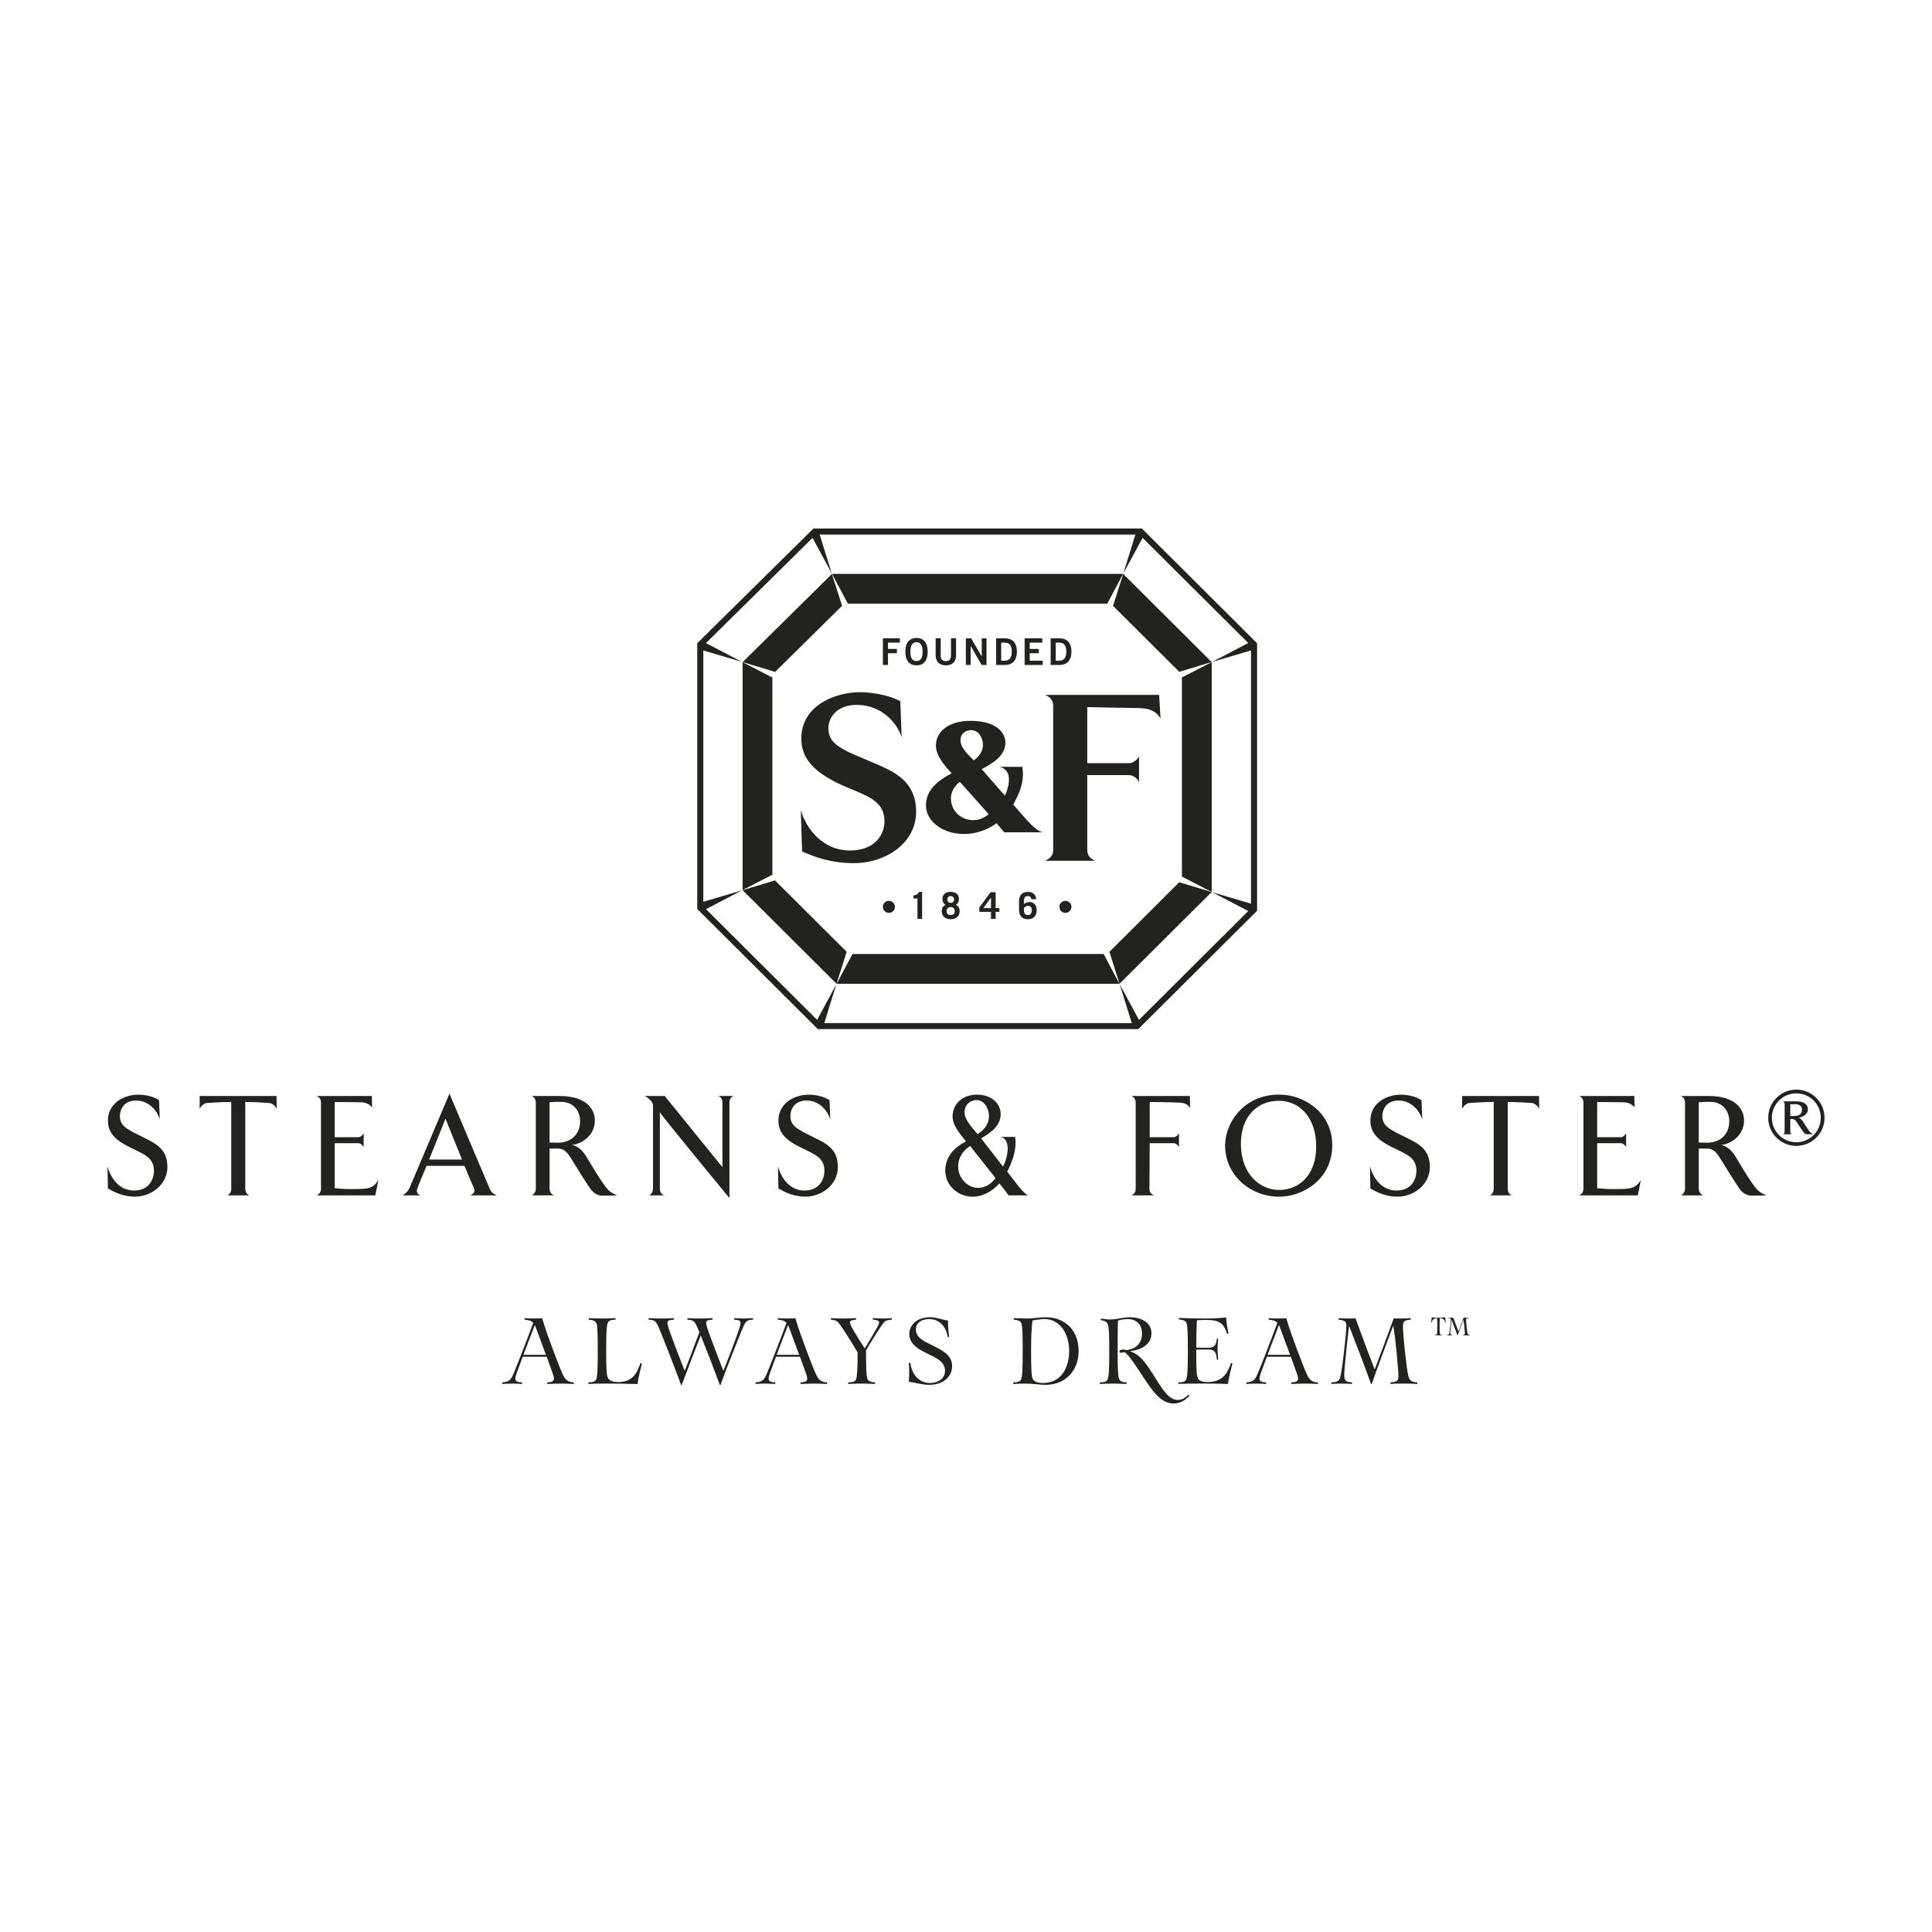 <?xml version="1.0" encoding="UTF-8"?>
<svg id="Calque_1" xmlns="http://www.w3.org/2000/svg" version="1.1" viewBox="0 0 256 256">
  <!-- Generator: Adobe Illustrator 29.8.1, SVG Export Plug-In . SVG Version: 2.1.1 Build 2)  -->
  <defs>
    <style>
      .st0 {
        fill-rule: evenodd;
      }

      .st0, .st1 {
        fill: #222221;
      }

      .st2 {
        fill: #fff;
      }
    </style>
  </defs>
  <rect class="st2" width="256" height="256"/>
  <g>
    <g>
      <path class="st1" d="M66.539,183.179c.947-.064,1.177-.409,1.472-1.075.358-.832,1.689-4.236,2.649-6.821-.282-.307-.627-.371-1.165-.422l.026-.205c.474.038.678.051,1.088.051s.934-.013,1.229-.038c.435,1.484.896,2.738,1.459,4.249.448,1.19,1.011,2.649,1.267,3.186.32.678.601,1.024,1.472,1.075l-.013.205c-.499-.026-1.088-.051-1.548-.051-.589,0-1.51.026-1.958.051l-.013-.205c.576-.026.896-.141.896-.499,0-.115-.038-.345-.192-.768l-.768-2.137h-3.174c-.384,1.024-.691,1.83-.793,2.137-.154.422-.192.653-.192.768,0,.358.307.474.896.499l-.013.205c-.448-.026-.832-.051-1.331-.051-.41,0-.857.026-1.28.051l-.013-.205ZM72.336,179.519c-.486-1.344-.947-2.585-1.446-3.916h-.038l-1.497,3.916h2.982Z"/>
      <path class="st1" d="M77.955,183.179c.55-.013.883-.102,1.024-.358.192-.358.23-1.728.23-3.814s-.038-3.238-.166-3.621c-.115-.346-.435-.487-1.037-.525l.013-.205c.486.026,1.101.051,1.792.051.486,0,1.28-.013,1.753-.051l.013.205c-.525.013-.87.077-1.011.358-.192.358-.243,1.305-.243,3.852,0,2.201.038,3.097.23,3.506.154.32.525.55,1.369.55,1.92,0,2.508-1.216,2.943-2.521l.192.051c-.269,1.049-.435,1.779-.589,2.738-1.497-.051-3.046-.064-4.223-.064-1.19,0-1.804.013-2.278.051l-.013-.205Z"/>
      <path class="st1" d="M90.741,181.605c.499-1.267,1.229-3.174,1.932-5.093-.192-.461-.282-.665-.435-.973-.269-.55-.525-.64-1.165-.678l.013-.205c.55.038.985.051,1.587.051.589,0,1.203-.013,1.74-.051l.013.205c-.589.051-.857.089-.857.435,0,.23.128.665.614,1.984.294.793.998,2.674,1.651,4.325h.038c.499-1.267,1.229-3.174,1.651-4.325.461-1.254.601-1.728.601-1.984,0-.307-.205-.384-.845-.435l.013-.205c.473.038.832.051,1.216.051s.729-.013,1.28-.051l.013.205c-.653.038-.896.102-1.19.678-.141.269-.32.678-1.446,3.532-.781,1.983-1.165,2.982-1.676,4.389-.026.064-.038.089-.064.089s-.038-.025-.064-.089c-.601-1.651-1.587-4.21-2.495-6.475h-.026c-.806,2.048-1.638,4.21-2.483,6.475-.026.064-.038.089-.064.089s-.038-.025-.064-.089c-.614-1.651-.934-2.495-1.676-4.402-.845-2.163-1.216-3.084-1.433-3.519-.282-.563-.537-.64-1.177-.678l.013-.205c.55.038.985.051,1.587.051.589,0,1.203-.013,1.74-.051l.013.205c-.589.051-.857.089-.857.435,0,.23.128.665.614,1.984.294.793.998,2.674,1.651,4.325h.038Z"/>
      <path class="st1" d="M100.098,183.179c.947-.064,1.177-.409,1.472-1.075.358-.832,1.689-4.236,2.649-6.821-.282-.307-.627-.371-1.165-.422l.026-.205c.473.038.678.051,1.088.051s.934-.013,1.229-.038c.435,1.484.896,2.738,1.459,4.249.448,1.19,1.011,2.649,1.267,3.186.32.678.601,1.024,1.472,1.075l-.013.205c-.499-.026-1.088-.051-1.548-.051-.589,0-1.51.026-1.958.051l-.013-.205c.576-.026.896-.141.896-.499,0-.115-.038-.345-.192-.768l-.768-2.137h-3.174c-.384,1.024-.691,1.83-.793,2.137-.154.422-.192.653-.192.768,0,.358.307.474.896.499l-.013.205c-.448-.026-.832-.051-1.331-.051-.41,0-.857.026-1.28.051l-.013-.205ZM105.895,179.519c-.486-1.344-.947-2.585-1.446-3.916h-.038l-1.497,3.916h2.982Z"/>
      <path class="st1" d="M112.385,183.179c.512-.013.883-.09,1.024-.358.179-.346.23-1.651.23-3.622-.934-1.561-1.996-3.225-2.367-3.724-.358-.474-.563-.563-1.177-.614l.013-.205c.704.051,1.075.051,1.587.051.665,0,1.203-.026,1.727-.051l.013.205c-.601.051-.819.141-.819.345,0,.179.166.538.537,1.177.499.858.858,1.408,1.433,2.291.576-.934,1.28-2.124,1.561-2.636.243-.435.333-.665.333-.806,0-.282-.358-.333-.832-.371l.013-.205c.537.038.845.051,1.331.051.473,0,.665-.013,1.177-.051l.013.205c-.729.089-.857.064-1.292.665-.525.73-1.574,2.457-2.137,3.391,0,2.406.039,3.353.166,3.737.115.345.435.486,1.037.525l-.013.205c-.486-.026-1.101-.051-1.792-.051-.486,0-1.28.013-1.753.051l-.013-.205Z"/>
      <path class="st1" d="M120.628,180.581c.205,1.625,1.203,2.675,2.624,2.675,1.037,0,1.971-.563,1.971-1.625,0-1.152-1.088-1.664-2.252-2.227-1.203-.588-2.483-1.267-2.483-2.636,0-1.28,1.113-2.227,2.713-2.227.921,0,1.484.32,2.419.435,0,.691.025,1.369.154,2.163l-.192.026c-.243-1.408-1.088-2.38-2.47-2.38-.921,0-1.753.435-1.753,1.382,0,1.062,1.049,1.548,2.15,2.086,1.446.704,2.649,1.331,2.649,2.764,0,1.369-1.113,2.482-3.045,2.482-.934,0-1.6-.269-2.688-.41.039-.499.051-1.024.051-1.305s-.013-.743-.051-1.19l.205-.013Z"/>
      <path class="st1" d="M134.258,183.179c.551-.013.883-.102,1.024-.358.192-.358.231-1.728.231-3.814s-.038-3.238-.166-3.621c-.115-.346-.435-.487-1.037-.525l.026-.205c.486.026,1.139.051,1.817.051.768,0,1.574-.166,2.393-.166,2.738,0,4.376,1.894,4.376,4.453,0,2.624-1.727,4.505-4.415,4.505-.806,0-1.561-.166-2.623-.166-.295,0-1.088.013-1.613.051l-.013-.205ZM136.626,179.059c0,1.868.038,2.879.115,3.327.064.384.269.87,1.459.87,2.559,0,3.468-2.252,3.468-4.236,0-2.342-1.267-4.236-3.225-4.236-.397,0-1.152.077-1.638.192-.141,1.203-.179,2.214-.179,4.082Z"/>
      <path class="st1" d="M145.726,183.179c.524-.013.87-.077,1.011-.358.192-.371.243-1.305.243-3.711,0-2.086-.038-2.726-.076-3.058-.09-.845-.231-.973-1.063-1.126l.039-.205c.307.051.768.115,1.203.115.947,0,1.676-.294,2.636-.294,1.267,0,2.854.538,2.854,2.125,0,1.612-1.613,2.265-2.802,2.355v.038c.678.23,1.229.665,1.689,1.19.844.947,1.587,2.342,2.329,3.43.794,1.164,1.433,1.817,2.291,1.817.525,0,.96-.243,1.382-.704l.141.128c-.5.614-1.216,1.049-2.112,1.049-.921,0-1.727-.461-2.7-1.664-.896-1.101-1.715-2.534-2.624-3.814-.589-.832-.883-1.126-1.113-1.305-.167.026-.422.051-.627.051-.077,0-.089-.102-.089-.166,0-.141.115-.243.461-.243.179,0,.384.026.563.064,1.139-.205,1.958-.87,1.958-2.175,0-1.229-.729-1.933-1.919-1.933-.461,0-.921.102-1.254.205-.051.998-.051,1.92-.051,3.878,0,2.662.051,3.417.179,3.788.128.358.358.473,1.011.525l-.013.205c-.486-.026-1.087-.051-1.779-.051-.486,0-1.28.013-1.753.051l-.012-.205Z"/>
      <path class="st1" d="M156.145,183.179c.512-.013.883-.09,1.024-.358.192-.358.23-1.728.23-3.814s-.038-3.263-.166-3.647c-.115-.345-.435-.486-1.037-.525l.025-.205c1.126.051,1.971.077,3.378.077.985,0,1.689-.013,2.879-.141.026.691.154,1.484.307,2.124l-.179.051c-.461-1.28-.832-1.843-2.764-1.843-.295,0-.781.013-1.254.039-.038.921-.076,2.534-.076,3.622.512.025.857.025,1.523.025,1.037,0,1.088-.448,1.216-1.216l.166.013c-.051.422-.089.96-.089,1.356s.038.96.089,1.421l-.166.013c-.128-.934-.179-1.356-1.203-1.356-.41,0-.947,0-1.536.013,0,2.611.025,3.353.205,3.749.141.333.435.55,1.331.55,1.97,0,2.611-1.203,3.071-2.521l.179.051c-.269,1.049-.435,1.779-.601,2.738-.781-.051-1.958-.064-3.391-.064s-2.675.013-3.148.051l-.013-.205Z"/>
      <path class="st1" d="M165.142,183.179c.947-.064,1.177-.409,1.472-1.075.358-.832,1.689-4.236,2.649-6.821-.282-.307-.627-.371-1.165-.422l.026-.205c.474.038.678.051,1.088.051s.934-.013,1.229-.038c.435,1.484.896,2.738,1.459,4.249.448,1.19,1.011,2.649,1.267,3.186.32.678.602,1.024,1.472,1.075l-.013.205c-.499-.026-1.088-.051-1.549-.051-.588,0-1.51.026-1.958.051l-.012-.205c.575-.026.896-.141.896-.499,0-.115-.038-.345-.192-.768l-.768-2.137h-3.174c-.384,1.024-.691,1.83-.794,2.137-.154.422-.192.653-.192.768,0,.358.307.474.896.499l-.013.205c-.448-.026-.832-.051-1.331-.051-.41,0-.857.026-1.28.051l-.013-.205ZM170.939,179.519c-.487-1.344-.947-2.585-1.446-3.916h-.038l-1.497,3.916h2.982Z"/>
      <path class="st1" d="M176.405,183.179c1.037-.039,1.113-.307,1.28-1.126.077-.371.294-1.907.422-3.071.128-1.139.294-2.752.294-3.263,0-.41-.025-.806-1.037-.857l.013-.205c.614.038.921.051,1.357.051.281,0,.601,0,.883-.013.883,2.444,1.715,4.645,2.521,6.732h.026c.857-2.252,1.548-4.082,2.508-6.732.332.013.601.013.883.013.5,0,.768-.013,1.37-.051l.012.205c-.883.064-1.036.218-1.036.921,0,.512.076,1.536.243,3.122.154,1.408.32,2.79.461,3.378.154.627.384.857,1.203.896l-.012.205c-.653-.039-1.229-.051-1.792-.051-.435,0-1.241,0-1.753.051l-.013-.205c.755-.064,1.062-.128,1.062-.819,0-.346-.077-1.51-.256-3.315-.141-1.42-.281-2.457-.41-3.34h-.038c-.781,2.048-2.086,5.503-2.802,7.601-.026.077-.038.102-.077.102-.038,0-.051-.026-.077-.102-.704-1.971-1.702-4.581-2.854-7.55h-.039c-.128,1.024-.23,2.035-.358,3.238-.192,1.856-.268,2.752-.268,3.2,0,.844.23.896,1.036.985l-.012.205c-.525-.051-.909-.051-1.293-.051-.512,0-.896.013-1.433.051l-.013-.205Z"/>
    </g>
    <g>
      <path class="st1" d="M237.829,146.308c-.272,0-.53.011-.609.011v1.558h.427c.577,0,1.119-.136,1.119-.87,0-.316-.17-.699-.937-.699M239.556,146.996c0,.722-.801,1.051-1.241,1.119.237.056.362.191.52.406l.722,1.106c.193.35.508.564.712.644l-.87.022c-.317,0-.553-.452-.564-.474l-.768-1.14c-.101-.193-.316-.407-.608-.407h-.238v1.648c0,.192.079.316.192.373h-1.118c.101-.057.179-.181.179-.373v-3.68c0-.136-.078-.248-.179-.304h1.535c1.457-.047,1.727.609,1.727,1.06M238.021,144.874c-1.784,0-3.239,1.445-3.239,3.241,0,1.783,1.456,3.239,3.239,3.239,1.796,0,3.239-1.457,3.239-3.239,0-1.796-1.443-3.241-3.239-3.241M238.021,144.378c2.066,0,3.737,1.671,3.737,3.737,0,2.054-1.672,3.724-3.737,3.724-2.043,0-3.725-1.67-3.725-3.724,0-2.066,1.682-3.737,3.725-3.737M229.14,148.514c0,2.033-1.452,2.903-2.924,2.903-.503,0-1.123-.037-1.123-.037v-5.326s.582-.058,1.453-.058c2.053,0,2.594,1.608,2.594,2.518M226.391,145.222h-3.641c.291.155.523.426.523.872v11.425c0,.425-.232.697-.523.872h2.886c-.291-.175-.543-.447-.543-.872v-5.325h1.123c1.006,0,1.414.832,1.916,1.607.679,1.085,1.375,2.266,2.363,3.719.291.407.833.909,1.588.909l1.975-.037s-.832-.312-1.239-.775c-.852-.91-2.904-4.454-2.904-4.454-.291-.426-.833-1.239-1.878-1.452,1.199-.096,3.058-1.162,3.058-3.254,0-1.22-.831-3.233-4.705-3.233M209.273,145.222c.309.155.542.426.542.872v11.425c0,.465-.233.697-.581.872h7.785l.406-2.053c-.717,1.219-1.452,1.219-3.543,1.219-.911.021-1.821-.077-2.246-.115v-5.964h3.156c.271,0,.581.309.677.542v-1.879c-.096.233-.406.543-.677.543h-3.156v-4.667s2.962.039,3.33.039c.833,0,1.239.233,1.626.678l-.038-1.51h-7.281ZM203.947,146.907l-.019-1.685h-10.185v1.685c.174-.31.542-.756,1.007-.756,0,0,1.724-.135,3.176-.135v11.502c0,.425-.174.697-.503.872h2.865c-.308-.175-.502-.447-.502-.872v-11.502c1.412,0,3.156.135,3.156.135.504.038.814.446,1.006.756M183.17,147.875c0-.832.505-2.052,2.15-2.052,1.821,0,2.904,1.588,3.137,2.518l-.097-2.557c-.91-.6-2.054-.735-2.77-.735-1.839,0-4.007,1.103-4.007,3.428,0,1.587.949,2.575,2.827,3.504,1.859.949,3.272,1.318,3.272,3.176,0,.947-.541,2.593-2.635,2.593-2.071,0-3.116-1.781-3.522-3.175l.058,2.905c.715.406,1.916,1.085,3.601,1.085,2.072,0,4.279-1.531,4.279-3.95,0-2.595-1.82-3.197-3.66-4.145-1.859-.91-2.634-1.375-2.634-2.595M174.399,151.98c0,3.485-2.053,5.692-4.918,5.692-2.382,0-5.054-1.916-5.054-6.156,0-3.545,2.149-5.655,5.015-5.655,2.904,0,4.996,2.382,4.957,6.12M169.694,145.047c-4.589-.136-7.261,3.428-7.359,6.565-.096,3.99,3.215,6.874,6.971,6.952,3.234.096,7.126-2.227,7.224-6.643s-3.64-6.816-6.836-6.874M152.344,151.477h3.196c.271,0,.582.309.678.542v-1.879c-.096.233-.407.543-.678.543h-3.196v-4.667s3.235.039,3.7.078c.949,0,1.374.27,1.645.735l-.019-1.607h-7.726c.309.155.542.426.542.872v11.425c0,.465-.194.697-.542.872h2.942c-.348-.175-.582-.407-.582-.872l.039-6.042ZM131.045,147.818c0,1.181-.639,1.877-1.51,2.458-1.144-1.317-1.725-2.052-1.725-2.903,0-1.047.832-1.607,1.55-1.607,1.239,0,1.685,1.412,1.685,2.053M126.959,154.575c0-1.472.988-2.343,1.588-2.73l3.369,4.259c-1.976,2.595-4.957.872-4.957-1.529M129.457,145.047c-1.879,0-3.234,1.181-3.234,2.906,0,1.238,1.124,2.458,1.782,3.291-1.549.775-2.75,2.033-2.75,3.872,0,3.041,4.105,5.094,7.165,1.686,0,0,.813,1.006,1.22,1.588h2.594c-.735-.312-1.782-1.916-2.769-3.138.91-1.782,1.259-3.331,1.046-4.609h-1.956c1.627.329.814,3.156.349,3.931l-2.903-3.738c1.083-.639,2.594-1.549,2.594-3.194,0-1.454-1.239-2.595-3.137-2.595M104.73,147.875c0-.832.504-2.052,2.15-2.052,1.819,0,2.904,1.588,3.136,2.518l-.095-2.557c-.911-.6-2.053-.735-2.77-.735-1.839,0-4.008,1.103-4.008,3.428,0,1.587.948,2.575,2.827,3.504,1.859.949,3.272,1.318,3.272,3.176,0,.947-.542,2.593-2.634,2.593-2.071,0-3.117-1.781-3.523-3.175l.058,2.905c.716.406,1.917,1.085,3.602,1.085,2.072,0,4.279-1.531,4.279-3.95,0-2.595-1.82-3.197-3.66-4.145-1.859-.91-2.633-1.375-2.633-2.595M88.077,145.222h-2.672c.445.194.677.465.89.696.231.31.231.349.231.911v10.689c0,.425-.212.697-.502.872h1.956c-.348-.175-.543-.447-.543-.872v-10.146c0,.193,9.217,11.385,9.217,11.385v-12.664c0-.445.213-.717.523-.872h-1.955c.29.155.503.426.503.872v8.559l-7.649-9.43ZM76.865,148.514c0,2.033-1.451,2.903-2.924,2.903-.503,0-1.123-.037-1.123-.037v-5.326s.581-.058,1.451-.058c2.053,0,2.595,1.608,2.595,2.518M74.115,145.222h-3.639c.29.155.522.426.522.872v11.425c0,.425-.232.697-.522.872h2.885c-.29-.175-.542-.447-.542-.872v-5.325h1.123c1.007,0,1.414.832,1.918,1.607.677,1.085,1.374,2.266,2.362,3.719.29.407.833.909,1.589.909l1.975-.037s-.832-.312-1.239-.775c-.852-.91-2.904-4.454-2.904-4.454-.29-.426-.833-1.239-1.879-1.452,1.201-.096,3.06-1.162,3.06-3.254,0-1.22-.833-3.233-4.706-3.233M59.031,148.223s1.181,2.983,2.189,5.422h-4.357c.852-2.091,2.168-5.422,2.168-5.422M54.248,157.441c-.175.367-.348.581-.89.95h2.361c-.503-.194-.561-.505-.406-.95.077-.233.581-1.51,1.221-2.962h5.015c.599,1.491,1.142,2.73,1.258,2.962.155.445.02.716-.484.95h3.505c-.678-.312-.814-.543-.968-.95-.31-.736-5.306-12.529-5.306-12.529,0,0-4.976,11.794-5.305,12.529M41.99,145.222c.309.155.543.426.543.872v11.425c0,.465-.233.697-.581.872h7.784l.407-2.053c-.717,1.219-1.453,1.219-3.544,1.219-.91.021-1.82-.077-2.247-.115v-5.964h3.157c.271,0,.581.309.677.542v-1.879c-.096.233-.406.543-.677.543h-3.157v-4.667s2.962.039,3.33.039c.833,0,1.24.233,1.627.678l-.038-1.51h-7.281ZM36.664,146.907l-.019-1.685h-10.186v1.685c.174-.31.542-.756,1.007-.756,0,0,1.724-.135,3.176-.135v11.502c0,.425-.175.697-.504.872h2.866c-.31-.175-.503-.447-.503-.872v-11.502c1.413,0,3.156.135,3.156.135.504.038.813.446,1.006.756M15.888,147.875c0-.832.504-2.052,2.149-2.052,1.821,0,2.904,1.588,3.137,2.518l-.097-2.557c-.91-.6-2.052-.735-2.769-.735-1.84,0-4.008,1.103-4.008,3.428,0,1.587.949,2.575,2.827,3.504,1.859.949,3.272,1.318,3.272,3.176,0,.947-.541,2.593-2.634,2.593-2.071,0-3.117-1.781-3.524-3.175l.059,2.905c.716.406,1.916,1.085,3.601,1.085,2.072,0,4.28-1.531,4.28-3.95,0-2.595-1.821-3.197-3.66-4.145-1.859-.91-2.634-1.375-2.634-2.595"/>
      <path class="st1" d="M111.579,80.276l-1.344-4.223-11.827,11.676,4.3,1.302,8.87-8.756ZM156.258,89.021l4.289-1.299-11.717-11.673-1.346,4.232,8.775,8.739ZM156.61,89.763v26.392l3.949,2.03v-30.451l-3.949,2.029ZM146.72,79.988l2.098-3.948h-38.57s2.099,3.948,2.099,3.948h34.372ZM112.956,126.408l-2.098,3.95h37.477l-2.099-3.95h-33.279ZM147.002,126.122l1.345,4.231,12.199-12.152-4.29-1.3-9.255,9.221ZM102.347,89.778l-3.949-2.03v30.185l3.949-2.029v-26.126ZM102.691,116.656l-4.29,1.299,12.442,12.395,1.346-4.232-9.498-9.461Z"/>
      <path class="st1" d="M151.303,70.031h-43.521l-15.393,15.197v35.22l15.979,15.916h42.458l15.743-15.679v-35.448l-15.266-15.206ZM148.363,130.405l1.601,5.157h-40.738l1.596-5.143-2.55,4.717-14.724-14.668,4.758-2.485-5.114,1.509v-33.3l5.117,1.51-4.762-2.488,14.121-13.942,2.543,4.704-1.597-5.141h41.831l-1.6,5.158,2.554-4.726,13.996,13.94-4.781,2.498,5.148-1.52v33.557l-5.124-1.513,4.761,2.487-14.48,14.423-2.558-4.733Z"/>
      <g>
        <path class="st1" d="M141.969,120.164c0-.44-.359-.799-.8-.799-.446,0-.792.359-.792.799,0,.447.351.796.792.796s.8-.355.8-.796h0Z"/>
        <path class="st0" d="M135.673,120.31c.165-.151.332-.288.537-.288.299,0,.509.182.509.572,0,.406-.171.65-.509.65-.361,0-.537-.166-.537-.737v-.196h0ZM137.301,119.148c-.048-.636-.478-.973-1.091-.973-.763,0-1.183.469-1.183,1.222v1.183c0,.753.42,1.223,1.183,1.223.803,0,1.154-.509,1.154-1.233,0-.567-.318-1.045-.934-1.045-.279,0-.539.107-.758.272v-.327c0-.571.177-.737.537-.737.24,0,.437.176.445.416h.645Z"/>
        <path class="st0" d="M130.3,120.325l1.002-1.379h.009v1.379h-1.011ZM129.761,120.257v.567h1.551v.928h.617v-.928h.493v-.499h-.493v-2.102h-.671l-1.497,2.033h0Z"/>
        <path class="st0" d="M126.51,120.73c0,.305-.141.513-.537.513s-.538-.208-.538-.513c0-.327.21-.542.538-.542s.537.215.537.542h0ZM126.423,119.187c0,.249-.201.445-.451.445s-.449-.196-.449-.445.185-.455.449-.455.451.205.451.455h0ZM127.157,120.751c0-.396-.137-.705-.514-.851.279-.141.425-.459.425-.768,0-.654-.483-.957-1.095-.957s-1.095.303-1.095.957c0,.309.146.627.425.768-.377.147-.514.455-.514.851,0,.699.514,1.051,1.183,1.051s1.184-.353,1.184-1.051h0Z"/>
        <path class="st1" d="M121.568,121.752h.615v-3.578h-.385c-.166.215-.254.391-.772.493v.387h.542v2.698h0Z"/>
        <path class="st1" d="M118.582,120.164c0-.44-.359-.799-.8-.799-.446,0-.795.359-.795.799,0,.447.355.796.795.796s.8-.355.8-.796h0Z"/>
      </g>
      <g>
        <path class="st1" d="M144.068,112.596c0,.776.356,1.132,1.031,1.455h-6.611c.676-.323,1.066-.679,1.066-1.455v-19.065c0-.743-.426-1.195-1.066-1.454h15.107l.178,3.134c-.428-.775-1.173-1.357-2.845-1.389-1.102,0-6.86-.129-6.86-.129v7.432h5.545c.569,0,1.139-.517,1.316-.905v3.425c-.177-.453-.747-.938-1.316-.938h-5.545v9.888Z"/>
        <path class="st0" d="M128.582,95.515c-2.978,0-4.572,1.492-4.572,3.282,0,1.364,1.195,2.706,2.087,3.665-1.877,1.002-3.4,2.216-3.4,4.262,0,3.26,5.227,5.306,9.352,2.366,0,0,.845.979,1.01,1.193h5.063c-1.219-.341-2.602-2.344-3.867-3.665.984-1.791,1.476-3.111,1.218-5.008h-3.024c1.923.447,1.149,2.92.703,3.815l-3.071-3.516c1.314-.682,3.142-1.705,3.142-3.495,0-1.258-1.102-2.899-4.641-2.899h0ZM126.003,105.786c0-1.066.703-1.854,1.196-2.174l3.798,4.262c-1.969,1.748-4.994.447-4.994-2.088h0ZM130.247,98.647c0,.917-.518,1.62-1.22,2.109-1.008-1.001-1.759-1.811-1.759-2.642,0-1,.773-1.364,1.407-1.364,1.124,0,1.571,1.214,1.571,1.896h0Z"/>
        <path class="st1" d="M114.637,100.608c3.306,1.421,6.753,2.488,6.753,6.979,0,4.04-3.909,6.786-8.281,6.786-3.235,0-5.58-1.001-6.825-1.551l-.178-5.461c.675,2.294,2.808,5.332,6.505,5.332,3.519,0,4.586-2.294,4.586-3.878,0-3.102-3.093-3.522-6.327-5.106-3.27-1.647-4.692-3.392-4.692-5.848,0-4.394,4.514-6.139,7.748-6.139,1.209,0,3.555.225,5.368,1.195l.178,4.783c-.497-1.712-2.524-4.298-5.936-4.298-2.702,0-3.768,1.713-3.768,3.102,0,1.971,1.529,2.715,4.869,4.104Z"/>
      </g>
      <g>
        <path class="st0" d="M139.218,88.111h1.169c.933,0,1.578-.518,1.583-1.765-.005-1.246-.65-1.765-1.583-1.765h-1.169v3.529h0ZM139.893,85.149h.449c.771,0,.951.567.951,1.197s-.181,1.198-.951,1.198h-.449v-2.395h0Z"/>
        <polygon class="st1" points="138.161 88.111 138.161 87.544 136.444 87.544 136.444 86.557 137.652 86.557 137.652 85.989 136.444 85.989 136.444 85.149 138.107 85.149 138.107 84.582 135.77 84.582 135.77 88.111 138.161 88.111 138.161 88.111"/>
        <path class="st0" d="M131.989,88.111h1.168c.934,0,1.579-.518,1.585-1.765-.006-1.246-.651-1.765-1.585-1.765h-1.168v3.529h0ZM132.663,85.149h.45c.771,0,.952.567.952,1.197s-.181,1.198-.952,1.198h-.45v-2.395h0Z"/>
        <polygon class="st1" points="128.618 88.111 128.618 85.599 128.628 85.599 130.071 88.111 130.72 88.111 130.72 84.582 130.085 84.582 130.085 86.987 130.076 86.987 128.686 84.582 127.984 84.582 127.984 88.111 128.618 88.111 128.618 88.111"/>
        <path class="st1" d="M126.01,86.82c0,.572-.225.772-.678.772s-.681-.2-.681-.772v-2.239h-.673v2.21c0,1.032.635,1.369,1.355,1.369s1.353-.337,1.353-1.369v-2.21h-.675v2.239h0Z"/>
        <path class="st0" d="M122.25,86.346c0,.826-.254,1.247-.807,1.247-.558,0-.818-.42-.808-1.247,0-.826.255-1.246.808-1.246s.807.42.807,1.246h0ZM122.923,86.346c0-1.154-.518-1.814-1.48-1.814s-1.482.66-1.482,1.814.517,1.814,1.482,1.814,1.48-.66,1.48-1.814h0Z"/>
        <polygon class="st1" points="117.662 88.111 117.662 86.557 118.84 86.557 118.84 85.989 117.662 85.989 117.662 85.149 119.236 85.149 119.236 84.582 116.987 84.582 116.987 88.111 117.662 88.111 117.662 88.111"/>
      </g>
    </g>
    <g>
      <path class="st1" d="M190.115,176.897c.149-.004.238-.028.276-.097.052-.097.062-.477.062-1.04,0-.549-.007-.843-.031-1.085-.038-.003-.069-.003-.104-.003-.345,0-.57.287-.674.618l-.048-.014c.066-.228.107-.473.121-.732.273.048.522.066.884.066s.615-.017.888-.066c.014.259.055.504.121.732l-.048.014c-.103-.332-.328-.618-.674-.618-.034,0-.066,0-.104.003-.024.256-.031.549-.031,1.092,0,.563.01.884.045.988.031.093.118.131.28.142l-.003.055c-.131-.007-.307-.014-.46-.014-.162,0-.37.003-.497.014l-.003-.055Z"/>
      <path class="st1" d="M191.702,176.897c.28-.01.3-.083.345-.304.021-.1.08-.515.114-.829.035-.307.08-.743.08-.881,0-.111-.007-.218-.28-.231l.003-.055c.166.01.249.014.366.014.076,0,.162,0,.239-.003.238.66.463,1.254.68,1.817h.007c.231-.608.418-1.102.677-1.817.09.003.162.003.238.003.135,0,.207-.003.37-.014l.003.055c-.238.017-.28.059-.28.249,0,.138.021.415.066.843.041.38.086.753.124.912.042.169.104.231.325.242l-.004.055c-.176-.01-.332-.014-.483-.014-.118,0-.335,0-.473.014l-.003-.055c.204-.017.287-.035.287-.221,0-.093-.021-.408-.069-.895-.038-.383-.076-.663-.111-.902h-.01c-.211.553-.563,1.485-.757,2.052-.007.021-.01.028-.021.028s-.014-.007-.021-.028c-.19-.532-.459-1.236-.77-2.038h-.01c-.034.276-.062.549-.096.874-.052.501-.073.743-.073.863,0,.228.062.242.28.266l-.003.055c-.141-.014-.245-.014-.349-.014-.138,0-.242.003-.387.014l-.003-.055Z"/>
    </g>
  </g>
</svg>